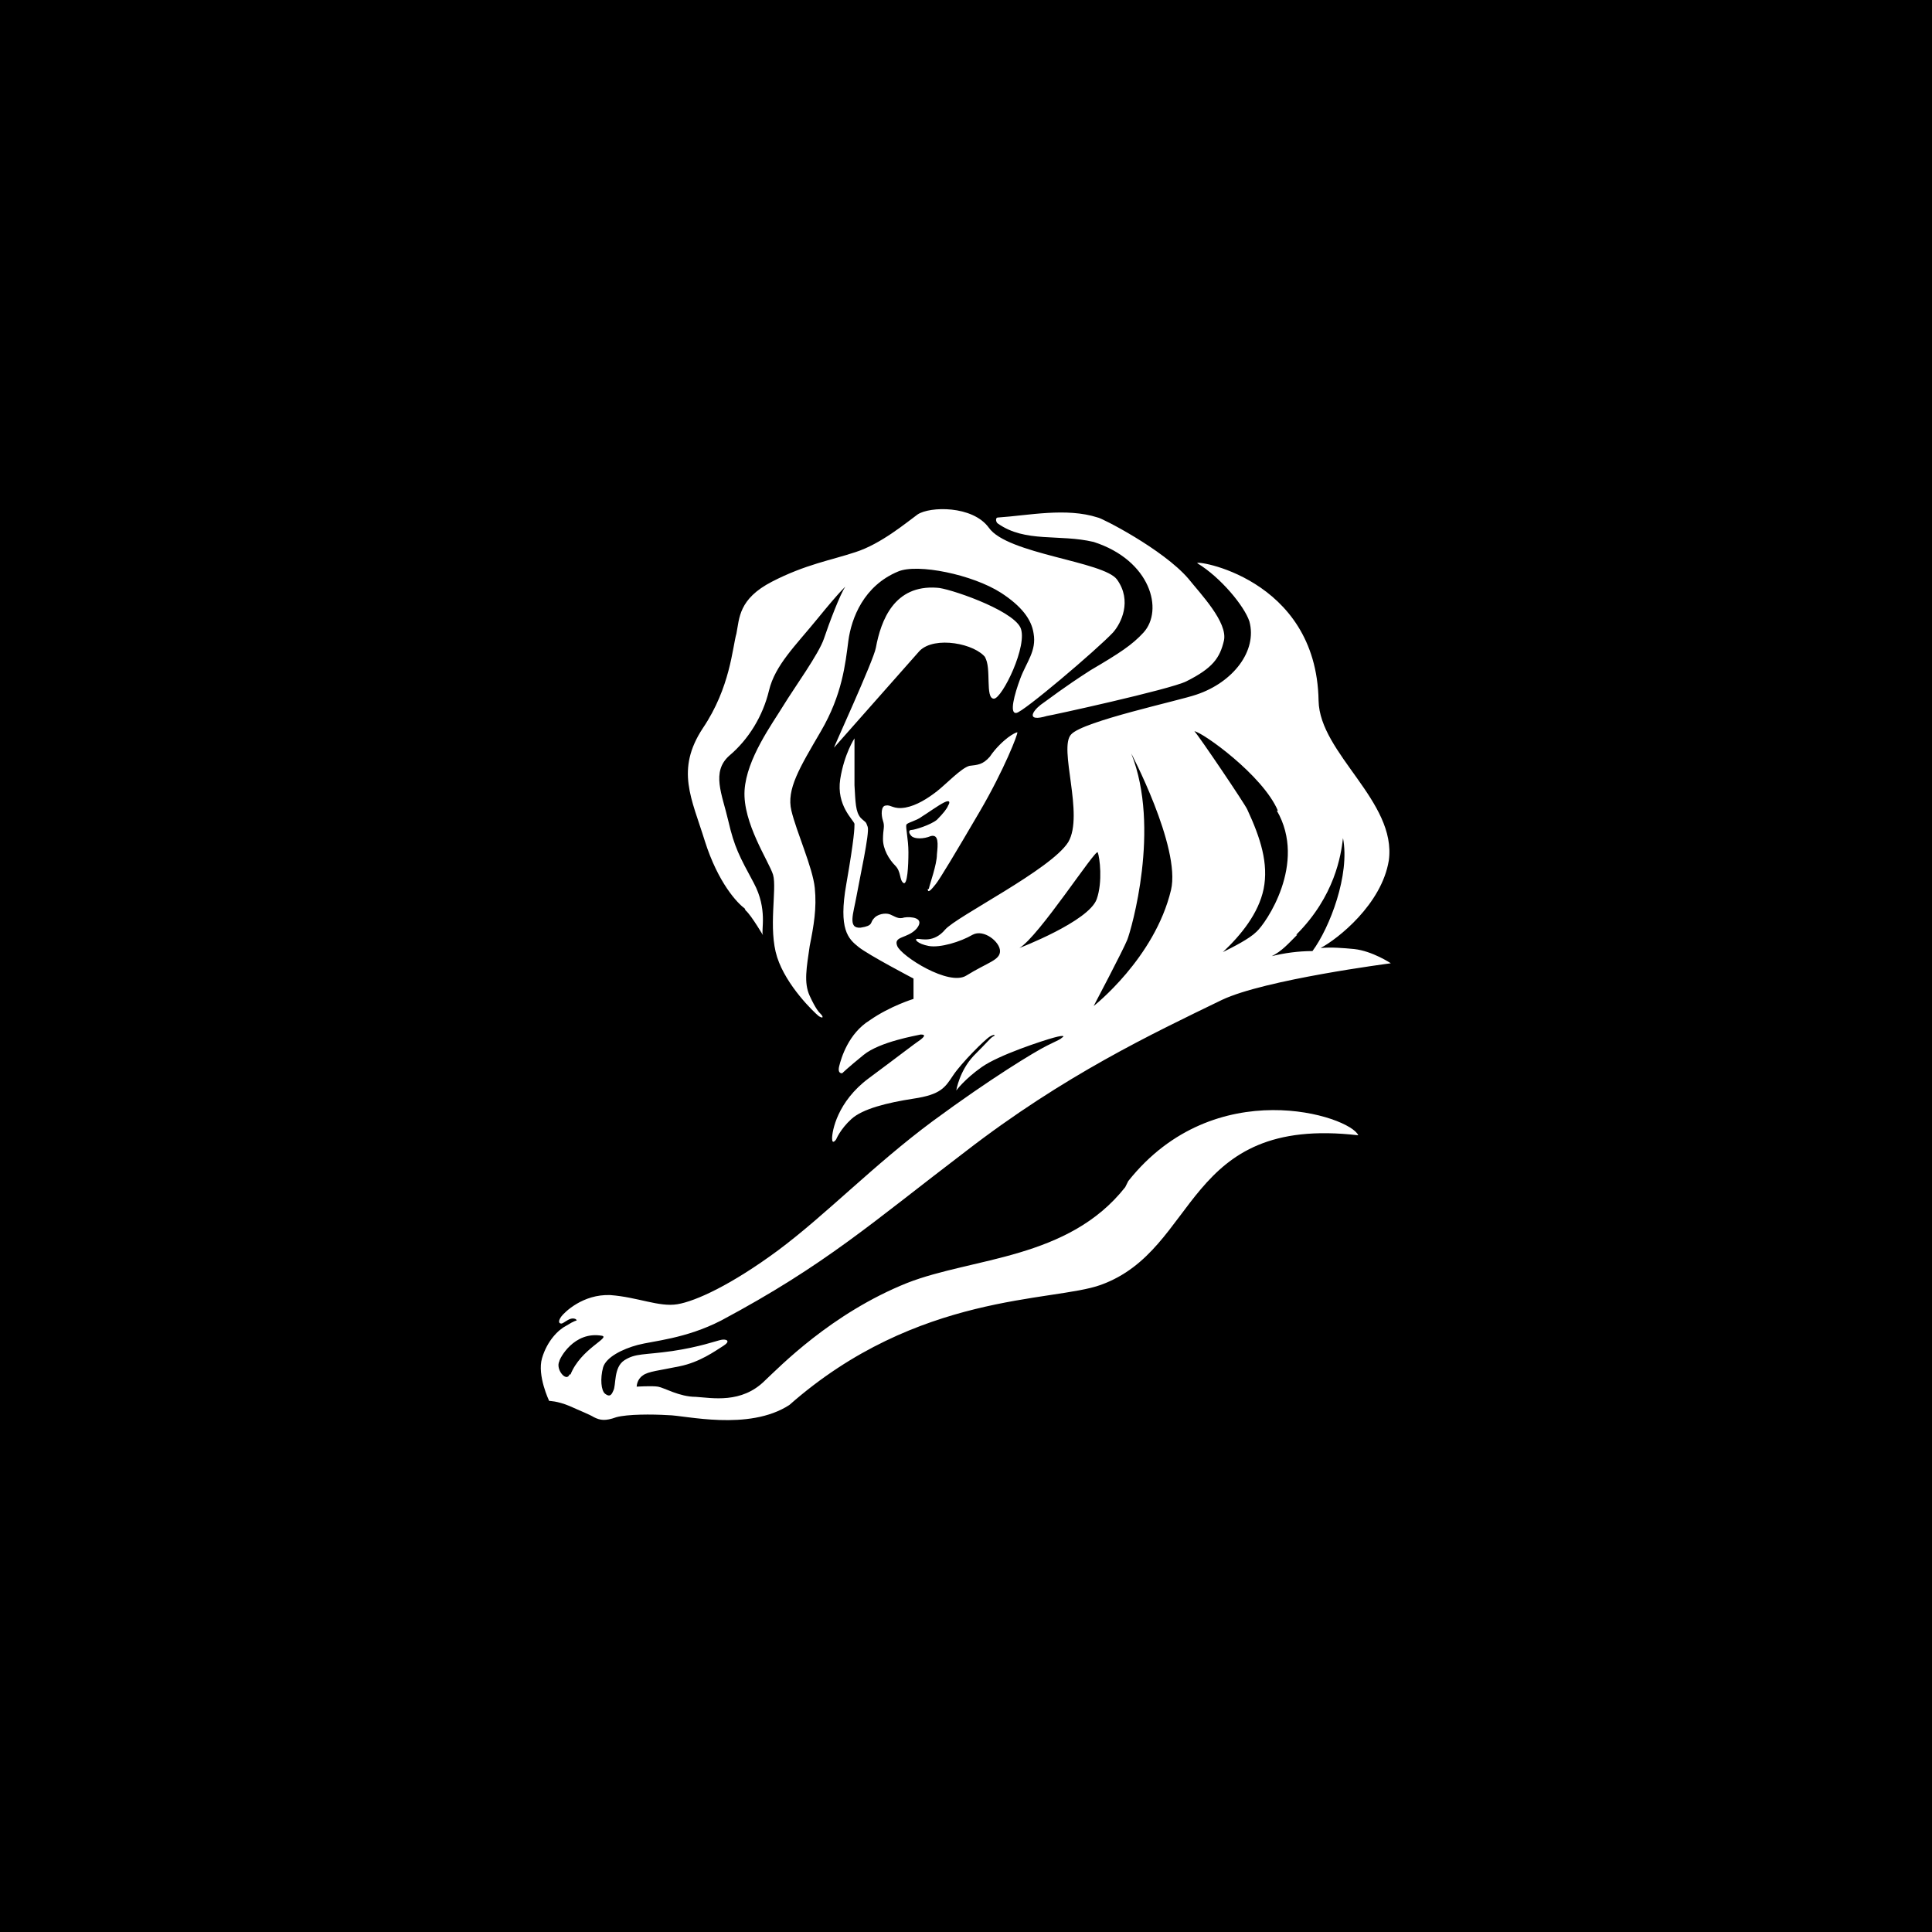 <?xml version="1.0" encoding="UTF-8"?> <svg xmlns="http://www.w3.org/2000/svg" width="468" height="468" viewBox="0 0 468 468" fill="none"><rect width="468" height="468" fill="black"></rect><path d="M264.923 131.277C278.728 135.714 281.933 147.795 277.003 153.218C274.291 156.177 271.332 158.149 264.183 162.34C257.28 166.778 254.568 168.997 252.103 170.722C249.884 172.448 248.651 174.913 253.582 173.434C254.075 173.434 283.413 167.024 287.357 165.052C293.767 161.847 295.493 159.382 296.479 155.191C297.465 150.753 290.809 143.85 287.85 140.152C281.687 133.002 266.648 125.36 265.909 125.36C258.266 122.895 249.144 124.867 241.748 125.36C241.009 125.36 241.255 126.593 241.748 126.839C248.405 131.523 256.54 129.304 264.923 131.277ZM224.737 215.345C224.737 216.578 225.723 215.345 226.71 214.113C227.696 212.88 231.394 206.716 237.311 196.609C243.227 186.501 246.679 177.625 246.432 177.379C246.186 177.379 245.2 177.872 244.214 178.611C243.227 179.351 241.255 181.077 239.776 183.296C238.05 185.268 236.818 185.268 234.845 185.514C232.873 186.008 229.175 189.952 226.956 191.678C224.737 193.404 222.025 195.129 219.314 195.622C216.355 196.115 215.862 194.883 214.629 195.129C213.397 195.129 213.397 197.348 213.89 198.827C214.383 200.307 213.89 200.8 213.89 203.265C213.89 205.73 215.369 208.196 216.848 209.675C218.327 211.154 217.834 213.126 218.82 213.866C219.807 214.606 220.053 209.675 220.053 206.47C220.053 203.265 219.314 200.307 219.56 199.813C219.56 199.32 222.025 198.827 223.258 197.841C224.491 197.102 227.203 195.129 228.682 194.39C230.161 193.65 230.161 194.39 229.668 195.129C229.421 195.869 228.435 197.102 226.956 198.581C225.477 199.813 221.532 201.046 220.793 201.046C220.053 201.046 220.053 201.786 220.793 202.525C221.532 203.265 223.751 203.265 225.477 202.525C227.449 202.032 227.203 204.498 226.956 206.963C226.956 209.428 225.23 214.113 224.984 215.345H224.737ZM180.608 220.522C182.087 221.755 185.292 227.425 184.799 226.439C184.306 225.453 186.031 220.276 182.58 213.866C179.128 207.456 177.896 205.237 176.416 198.827C174.937 192.417 172.225 186.994 176.663 183.049C181.347 179.105 184.799 173.434 186.278 167.271C187.757 161.107 192.688 156.423 198.111 149.767C203.535 143.11 204.768 142.124 204.768 142.124C203.535 143.85 200.823 151 199.591 154.698C198.358 158.396 192.441 166.531 189.729 170.969C187.017 175.407 180.854 183.789 180.361 191.431C179.868 199.32 186.278 208.689 187.264 211.894C188.25 215.345 186.031 224.96 188.25 231.863C190.469 238.766 197.125 245.176 198.358 246.162C199.591 246.902 199.344 246.162 198.851 245.669C198.358 245.176 197.618 244.436 196.139 241.231C194.66 238.026 195.4 234.328 196.139 229.151C197.125 224.22 197.865 220.029 197.372 215.099C196.879 210.168 192.934 201.539 191.702 196.362C190.469 191.185 193.674 186.008 198.851 177.132C204.028 168.257 204.768 160.861 205.508 155.191C206.247 149.767 209.206 141.878 217.588 138.426C222.272 136.454 235.585 139.166 242.488 143.603C247.419 146.808 249.884 150.013 250.377 153.465C251.117 157.656 248.651 160.368 247.172 164.312C245.693 168.257 244.46 172.941 246.186 172.695C247.665 172.695 265.662 157.409 269.607 153.218C271.579 151 274.291 145.576 270.593 140.399C267.388 135.961 243.967 134.235 239.529 127.825C235.585 122.401 225.23 122.648 222.272 124.62C219.56 126.593 213.397 131.77 207.233 133.742C201.316 135.714 195.153 136.7 187.017 140.892C178.882 145.083 179.128 149.767 178.389 153.465C177.403 156.916 176.909 166.531 170.253 176.393C163.597 186.501 167.541 193.404 170.746 203.758C173.951 213.866 178.635 218.797 180.361 220.029L180.608 220.522ZM272.565 287.58C258.759 305.084 235.585 304.591 219.807 310.754C201.316 318.15 188.743 331.217 185.292 334.422C179.621 340.092 172.472 338.613 168.527 338.366C164.583 338.366 160.885 336.147 159.405 335.901C157.926 335.654 154.228 335.901 154.228 335.901C154.228 335.901 154.228 334.175 155.707 333.189C156.94 332.203 159.899 331.956 164.583 330.97C169.513 329.984 173.211 327.272 175.184 326.039C177.156 324.807 175.923 324.314 174.691 324.56C173.458 324.807 169.513 326.286 162.857 327.272C155.954 328.258 153.982 327.765 151.27 329.491C148.558 331.217 149.298 335.654 148.558 336.887C148.065 338.12 147.572 338.366 146.586 337.627C145.6 336.887 145.353 333.929 146.093 331.217C146.832 328.751 150.777 326.779 154.475 325.793C158.173 324.807 166.062 324.314 174.691 319.876C200.084 306.317 211.178 296.209 233.859 278.951C257.773 260.461 279.222 250.353 295.986 242.218C306.34 237.287 336.911 233.342 336.911 233.342C336.911 233.342 332.473 230.384 328.036 229.891C325.324 229.644 322.612 229.398 319.9 229.644C324.091 227.425 334.692 219.043 336.418 208.442C338.39 194.143 319.653 182.556 319.407 169.736C318.914 139.659 288.59 135.468 290.069 136.454C295.739 139.905 301.41 146.808 302.642 150.506C304.615 157.656 298.698 165.299 289.823 168.257C285.631 169.736 262.457 174.667 259.499 177.872C256.294 181.077 262.704 197.348 258.759 204.005C254.568 210.661 231.64 222.002 228.928 225.207C226.217 228.412 223.258 227.425 222.272 227.425C221.286 227.425 222.272 228.658 224.984 229.151C227.696 229.644 232.626 228.165 235.585 226.439C238.297 224.96 242.241 228.165 242.241 230.384C242.241 232.603 239.283 233.096 234.106 236.301C229.915 239.013 218.327 231.617 217.341 229.151C216.355 226.686 219.807 227.425 222.025 224.96C224.244 222.248 220.546 222.002 219.067 222.248C217.588 222.741 216.848 222.002 215.615 221.509C214.383 221.016 212.411 221.509 211.671 222.495C210.685 223.481 211.671 224.22 208.466 224.714C205.261 224.96 206.74 221.262 207.48 217.071C208.219 212.88 210.685 201.786 210.192 200.307C209.699 198.827 209.699 199.32 208.466 198.088C207.233 196.609 207.233 194.39 206.987 190.199V178.858C206.987 178.858 204.521 182.556 203.535 188.719C202.549 195.129 206.74 198.581 206.987 199.567C206.987 200.553 206.987 202.772 205.014 214.113C203.042 225.207 205.508 227.425 207.973 229.398C210.438 231.37 221.286 237.04 221.286 237.04V241.971C221.286 241.971 215.615 243.697 210.685 247.148C205.508 250.353 203.782 256.27 203.289 258.242C202.796 260.215 204.028 259.968 204.028 259.968C204.028 259.968 205.261 258.735 209.206 255.53C213.15 252.325 222.025 250.846 223.012 250.6C223.998 250.6 224.244 250.846 223.012 251.832C221.532 252.819 218.081 255.53 210.438 261.201C202.796 266.871 201.563 274.021 201.563 275.746C201.563 277.472 202.549 275.993 202.549 275.993C202.549 275.993 203.535 273.527 206.247 271.062C208.959 268.597 214.876 267.118 221.286 266.131C227.942 265.145 228.928 263.42 230.901 260.461C232.873 257.503 238.543 251.832 239.776 251.093C241.009 250.353 241.255 250.846 240.516 251.093C239.776 251.586 239.529 252.079 235.831 255.777C232.38 259.475 231.64 264.159 231.64 264.159C231.64 264.159 233.613 261.447 237.804 258.489C241.995 255.53 252.596 252.079 255.308 251.339C258.02 250.6 257.773 251.093 257.28 251.339C256.787 251.832 256.54 251.832 253.582 253.312C250.623 254.791 240.022 261.201 225.97 271.555C211.671 282.156 200.084 294.236 188.497 302.865C177.156 311.247 168.527 315.192 164.09 315.932C159.652 316.671 154.475 314.206 147.818 313.713C141.162 313.466 136.724 317.904 135.985 318.89C135.245 319.876 135.245 320.616 135.985 320.616C136.478 320.616 137.71 319.383 138.697 319.383C139.683 319.383 139.683 319.876 139.683 319.876C139.683 319.876 139.19 319.876 137.217 321.109C135.245 322.095 132.533 324.807 131.3 328.998C130.068 333.189 133.026 339.352 133.026 339.352C133.026 339.352 134.998 339.352 137.957 340.585C140.669 341.818 142.641 342.557 143.874 343.297C145.353 344.037 146.586 344.283 149.298 343.297C152.009 342.557 157.926 342.557 161.871 342.804C165.815 342.804 181.347 346.748 191.209 340.339C222.272 312.973 255.061 315.438 266.648 311.247C290.562 302.619 286.618 270.076 329.022 275.007C327.049 270.323 294.26 259.722 273.305 286.101L272.565 287.58ZM313.983 226.439C323.351 217.071 324.831 207.21 325.324 203.018C327.049 211.894 322.119 224.714 317.928 230.384C314.476 230.384 311.025 230.877 308.066 231.617C310.532 230.384 312.011 228.658 314.23 226.439H313.983ZM309.299 196.362C316.695 209.182 306.587 223.727 304.368 225.7C302.642 227.425 298.698 229.398 296.232 230.63C300.67 226.439 304.861 221.262 306.094 215.345C307.327 209.182 305.354 203.018 302.149 196.115C301.656 194.883 290.316 178.118 289.329 177.132C291.302 177.379 305.847 187.733 309.545 196.362H309.299ZM274.044 182.556C273.551 181.57 286.125 205.237 283.659 215.592C279.715 232.11 264.923 243.697 264.923 243.697C264.923 243.697 272.072 230.137 273.058 227.672C274.044 225.207 281.194 200.553 274.044 182.556ZM246.925 229.644C251.61 226.932 265.416 205.484 265.909 206.47C266.402 207.703 267.141 213.619 265.662 217.811C263.69 223.234 246.925 229.644 246.925 229.644ZM137.957 332.942C137.217 334.915 134.505 331.71 135.492 329.738C135.492 329.244 138.943 322.341 145.846 323.574C147.818 324.067 140.669 326.779 138.203 332.942H137.957ZM238.543 159.135C240.269 161.601 238.543 169.243 240.762 169.243C242.734 169.243 249.144 156.177 247.172 151.986C244.953 147.548 229.421 142.371 226.956 142.371C216.602 141.631 213.397 150.26 212.164 156.916C211.671 159.875 201.563 181.816 202.056 181.077L222.765 157.656C226.463 153.958 236.324 155.93 238.79 159.382L238.543 159.135Z" fill="white"></path></svg> 